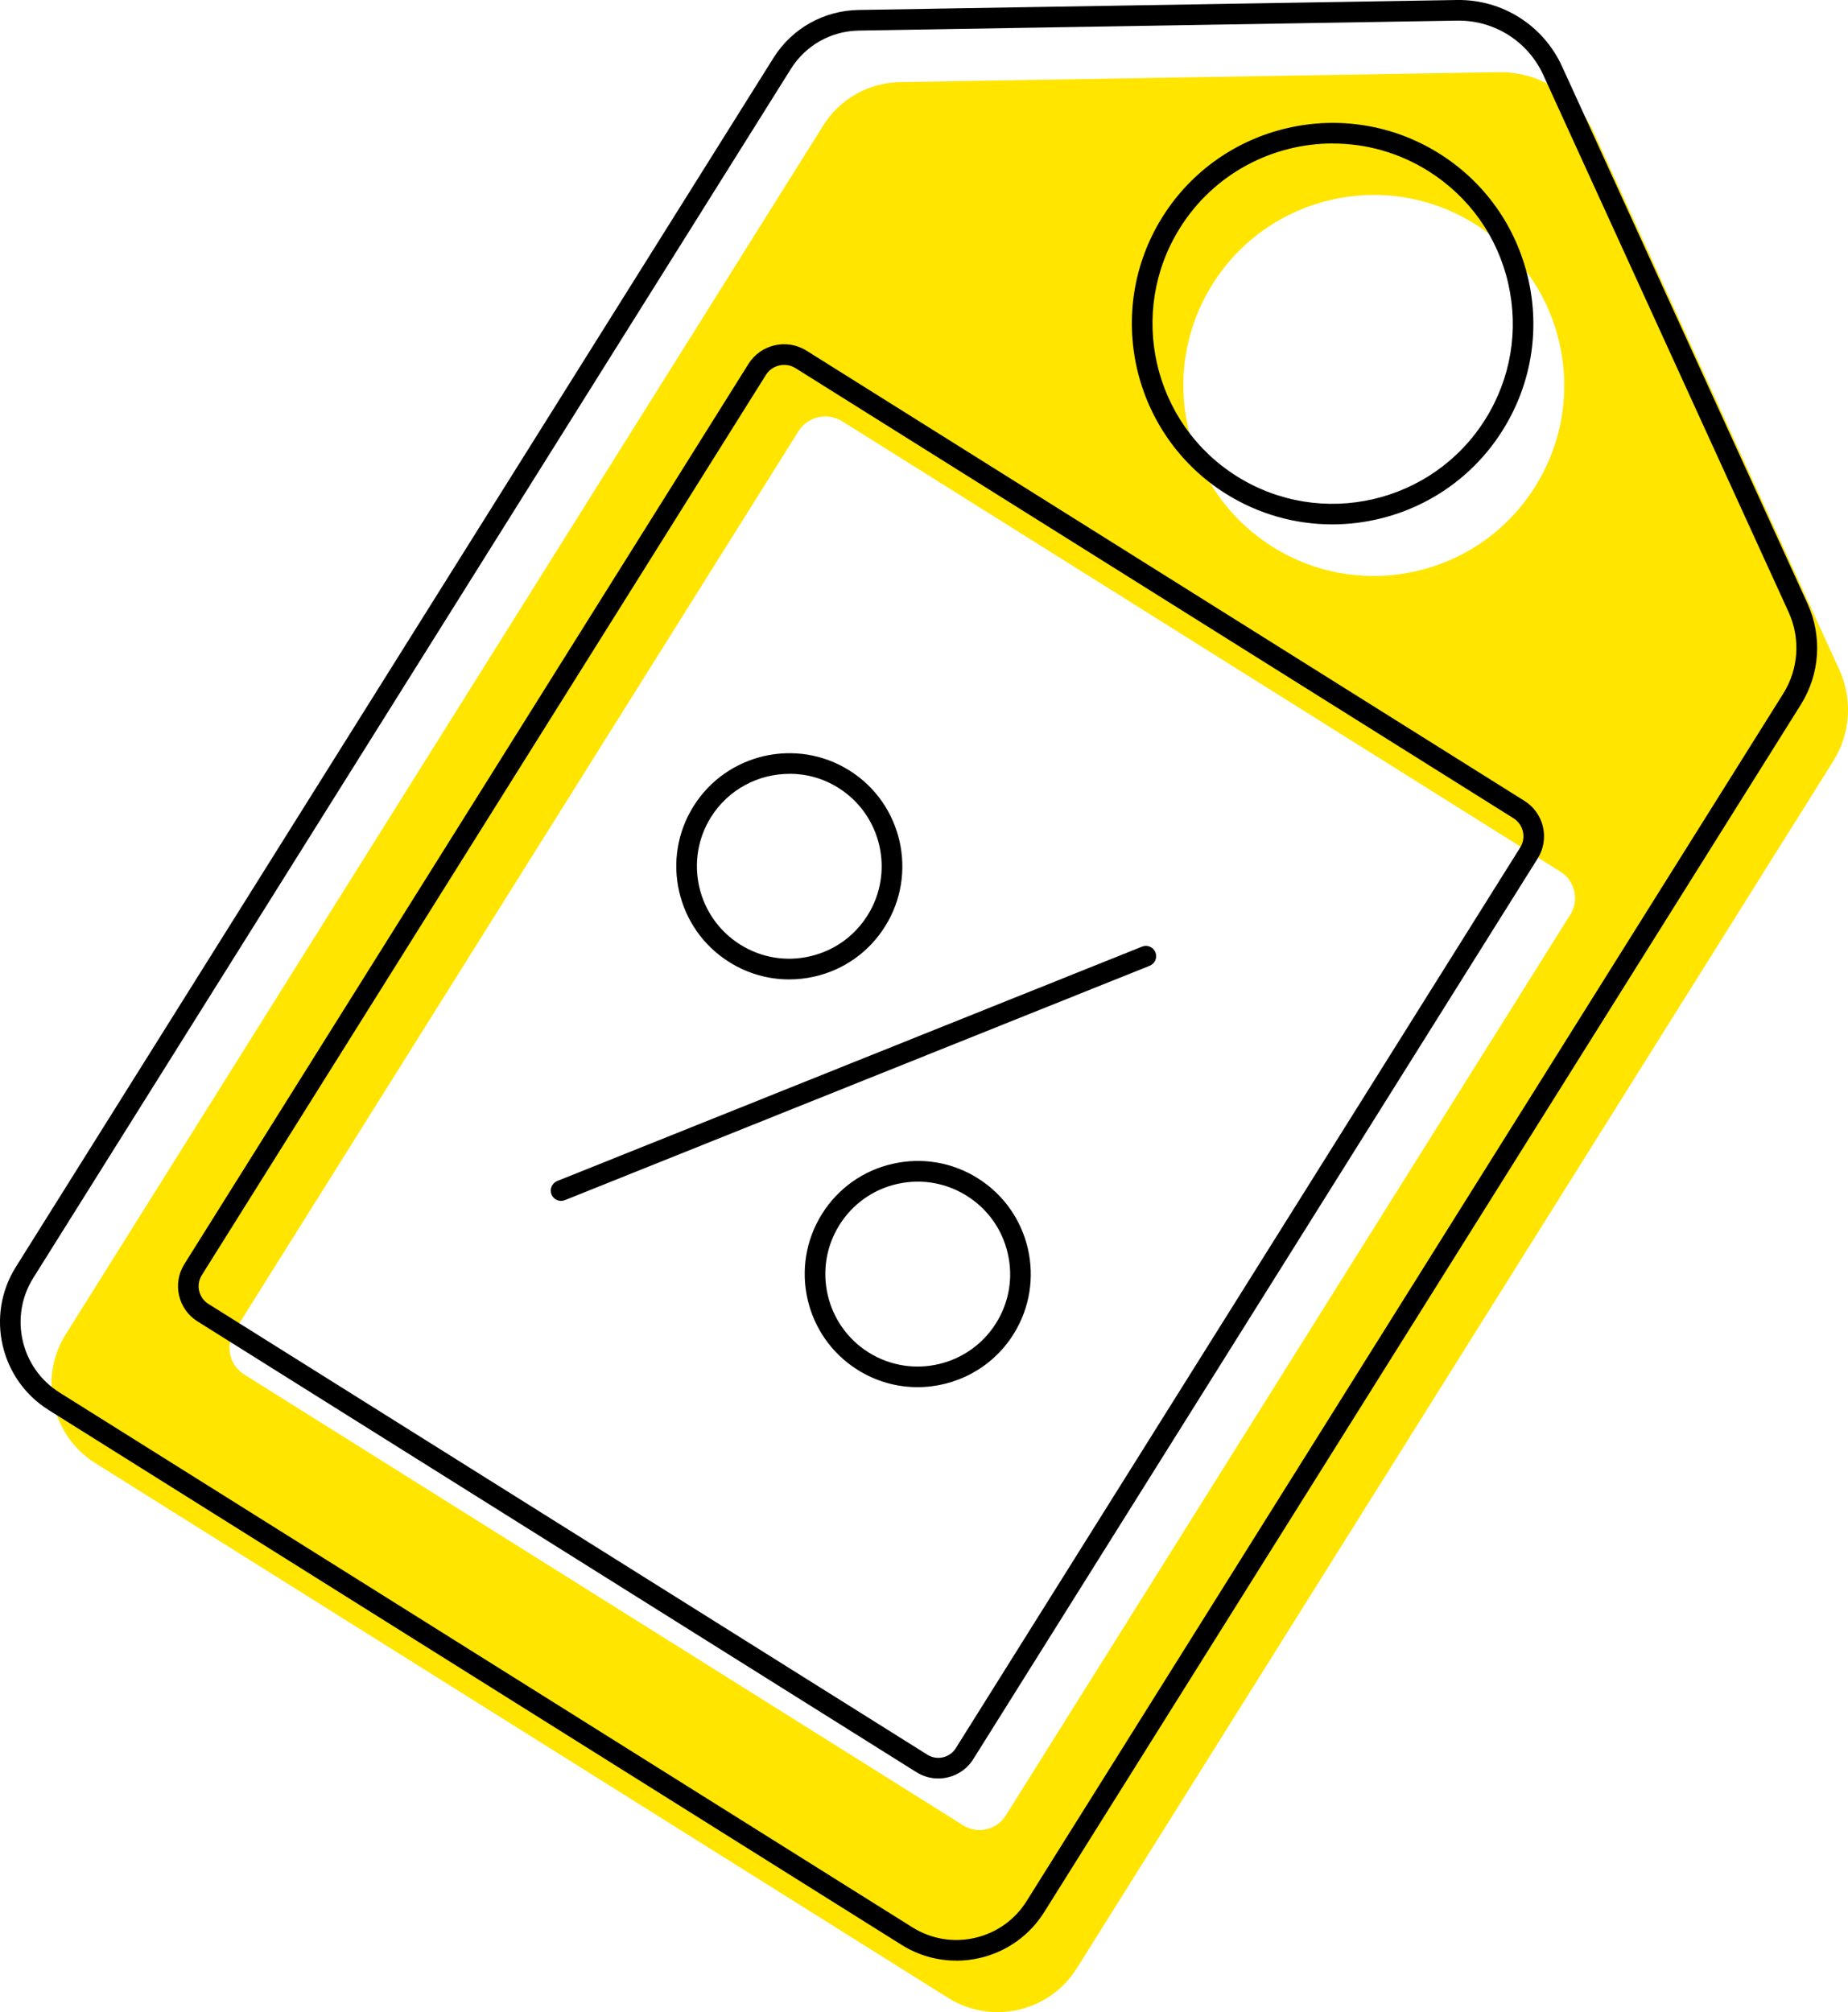 <?xml version="1.0" encoding="UTF-8"?>
<svg xmlns="http://www.w3.org/2000/svg" id="Ebene_2" viewBox="0 0 268.94 292.73">
  <defs>
    <style>
      .cls-1 {
        fill: #ffe500;
      }
    </style>
  </defs>
  <g id="Preisvorteil_2">
    <g id="custom_colour">
      <path class="cls-1" d="M267.67,97.42l-35.72-78.15c-2.48-5.43-7.94-8.87-13.91-8.77l-87.09,1.45c-4.53.08-8.71,2.44-11.12,6.27L9.57,194.12c-3.99,6.36-2.06,14.75,4.3,18.74l124.11,77.8c6.35,3.98,14.73,2.06,18.72-4.29l110.1-175.65c2.51-4,2.84-9,.87-13.3ZM176.45,41.36c8.13-12.97,25.23-16.89,38.2-8.76,12.97,8.13,16.89,25.23,8.76,38.2-8.13,12.97-25.23,16.89-38.2,8.76-12.97-8.13-16.89-25.23-8.76-38.2ZM228.51,133.09l-82.14,131.04c-1.32,2.11-4.1,2.75-6.21,1.42l-104.63-65.59c-2.12-1.33-2.77-4.13-1.44-6.26L116.19,62.75c1.36-2.16,4.21-2.82,6.38-1.46l104.5,65.51c2.14,1.34,2.79,4.16,1.45,6.3Z"></path>
    </g>
    <g id="fill">
      <path d="M139.16,285.24c-2.8,0-5.55-.78-7.98-2.31L7.07,205.13c-7.05-4.42-9.19-13.75-4.77-20.8L112.56,8.43c2.69-4.29,7.31-6.89,12.37-6.98L212.02,0c6.59-.11,12.57,3.68,15.3,9.65l35.72,78.15c2.18,4.77,1.82,10.27-.97,14.72l-110.1,175.65c-2.14,3.41-5.48,5.79-9.4,6.69-1.13.26-2.27.39-3.4.39ZM212.29,3c-.08,0-.15,0-.23,0l-87.09,1.45c-4.04.07-7.73,2.15-9.87,5.57L4.84,185.92c-3.54,5.65-1.83,13.13,3.82,16.67l124.11,77.8c2.73,1.71,5.97,2.26,9.11,1.54,3.14-.72,5.82-2.62,7.53-5.36l110.1-175.65c2.25-3.59,2.54-8.03.78-11.88L224.59,10.9c-2.2-4.82-7.01-7.9-12.29-7.9Z"></path>
      <path d="M193.88,76.29c-5.3,0-10.66-1.44-15.47-4.45-13.65-8.56-17.79-26.62-9.24-40.27,8.56-13.65,26.62-17.79,40.27-9.24,6.61,4.14,11.21,10.62,12.96,18.22,1.75,7.61.42,15.44-3.72,22.05-5.54,8.84-15.07,13.69-24.8,13.69ZM193.97,20.87c-8.73,0-17.28,4.35-22.25,12.29-7.68,12.25-3.96,28.46,8.29,36.14,12.25,7.68,28.46,3.96,36.14-8.29h0c3.72-5.93,4.9-12.96,3.34-19.78s-5.7-12.63-11.63-16.35c-4.32-2.71-9.13-4-13.88-4Z"></path>
      <path d="M136.54,258.74c-1.09,0-2.19-.3-3.18-.92h0S28.74,192.24,28.74,192.24c-1.37-.86-2.32-2.2-2.68-3.77-.36-1.57-.09-3.19.77-4.56L108.92,52.95c1.79-2.86,5.58-3.73,8.44-1.94l104.5,65.51c1.37.86,2.33,2.21,2.69,3.79.36,1.58.09,3.21-.77,4.58l-82.14,131.04c-1.14,1.82-3.1,2.81-5.1,2.81ZM134.96,255.28c1.4.88,3.26.46,4.14-.95l82.14-131.04c.44-.7.57-1.52.39-2.32-.18-.8-.67-1.48-1.36-1.92L115.77,53.56c-1.46-.91-3.39-.47-4.31.99L29.37,185.51c-.43.69-.57,1.5-.39,2.29s.66,1.47,1.35,1.9l104.63,65.58Z"></path>
      <path d="M114.84,142.49c-3.06,0-6.06-.86-8.71-2.52-7.69-4.82-10.02-14.99-5.2-22.68,4.82-7.69,14.99-10.02,22.68-5.2,7.69,4.82,10.02,14.99,5.2,22.68h0c-2.33,3.72-5.98,6.32-10.26,7.3-1.23.28-2.48.42-3.71.42ZM114.89,112.58c-4.48,0-8.87,2.23-11.42,6.3-3.94,6.29-2.03,14.6,4.25,18.54,3.04,1.91,6.65,2.52,10.15,1.71,3.5-.8,6.48-2.92,8.39-5.97h0c3.94-6.28,2.03-14.6-4.25-18.54-2.21-1.39-4.68-2.05-7.12-2.05Z"></path>
      <path d="M133.53,201.81c-2.98,0-6-.81-8.71-2.51-7.69-4.82-10.02-14.99-5.2-22.68,2.33-3.72,5.98-6.32,10.26-7.3,4.29-.98,8.7-.24,12.42,2.1,7.69,4.82,10.02,14.99,5.2,22.68h0c-3.12,4.98-8.49,7.71-13.97,7.71ZM133.58,171.91c-1.01,0-2.03.11-3.03.34-3.5.8-6.48,2.92-8.39,5.97-3.94,6.28-2.03,14.6,4.25,18.54,6.29,3.94,14.6,2.03,18.54-4.25,1.91-3.04,2.52-6.65,1.71-10.15-.8-3.5-2.92-6.48-5.97-8.39-2.17-1.36-4.62-2.06-7.12-2.06Z"></path>
      <path d="M81.65,174.71c-.59,0-1.16-.36-1.39-.94-.31-.77.07-1.64.83-1.95l85.11-34.1c.77-.31,1.64.06,1.95.83.31.77-.07,1.64-.83,1.95l-85.11,34.1c-.18.07-.37.11-.56.11Z"></path>
    </g>
  </g>
</svg>

